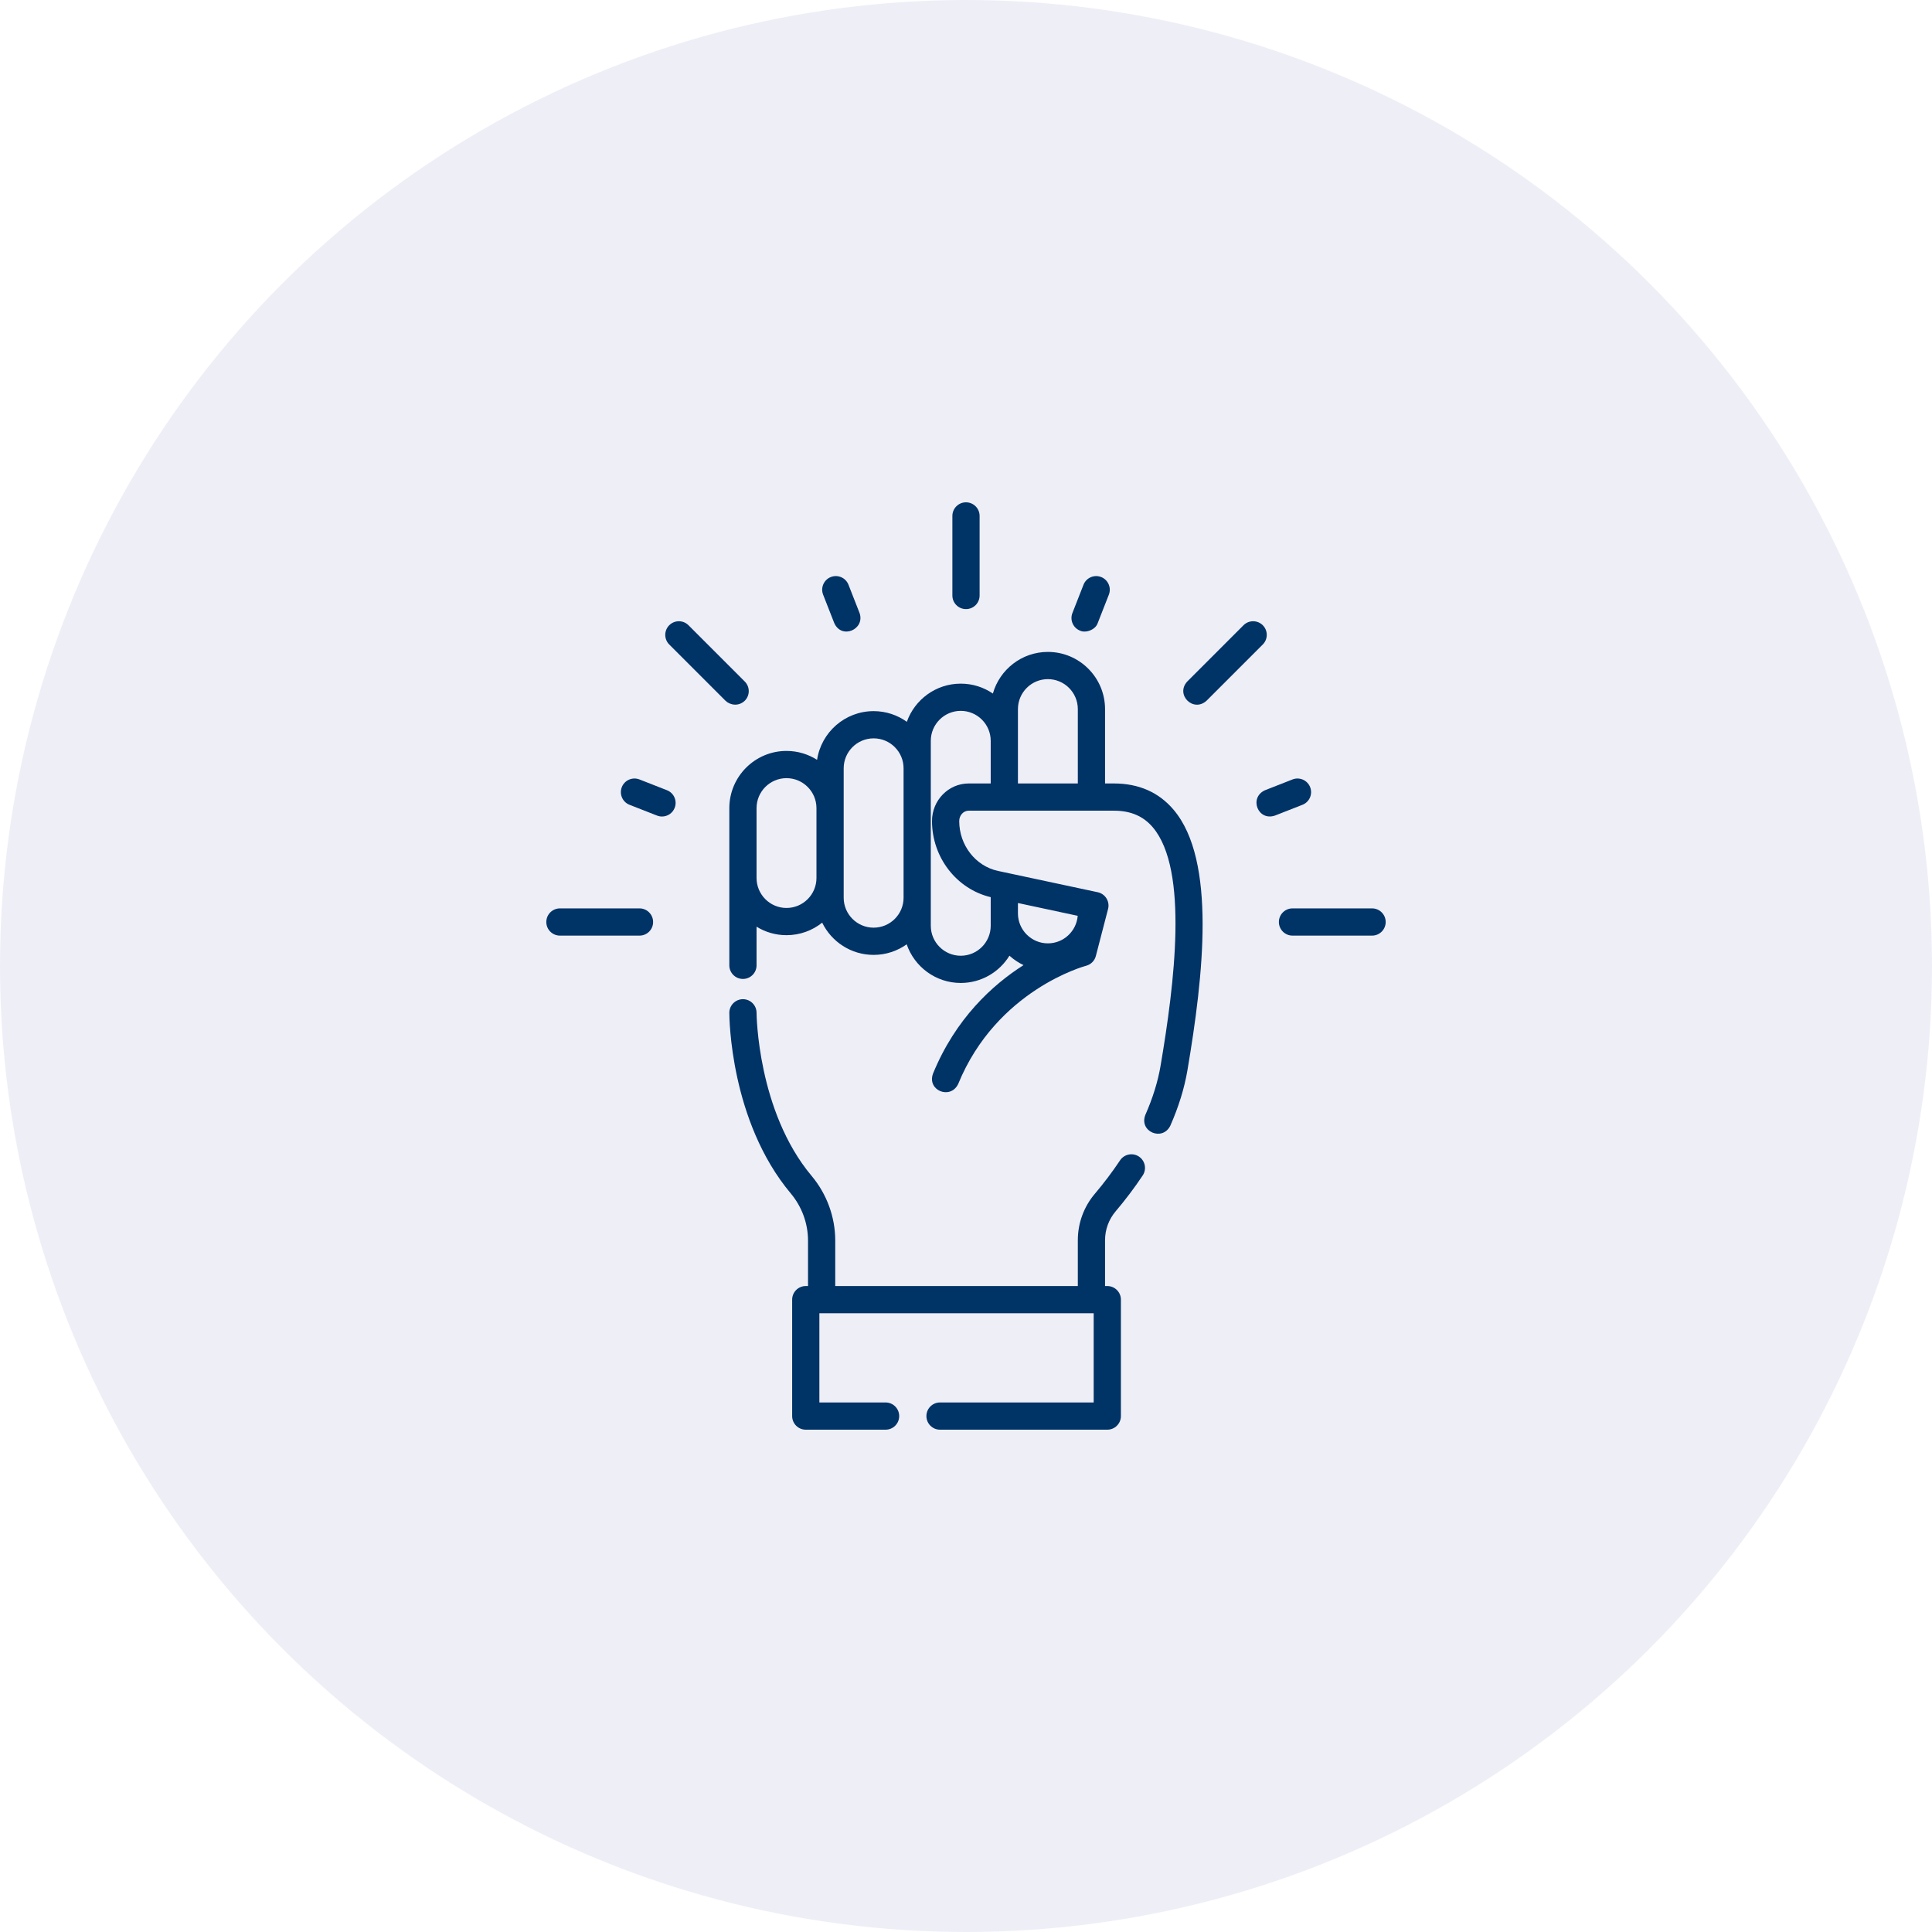 <svg xmlns="http://www.w3.org/2000/svg" width="100" height="100" viewBox="0 0 100 100" fill="none"><circle opacity="0.1" cx="50" cy="50" r="50" fill="#5454AA"></circle><g clip-path="url(#clip0_2072_248)"><path d="M49.999 31.527C50.389 31.527 50.704 31.212 50.704 30.823V26.704C50.704 26.316 50.389 26 49.999 26C49.61 26 49.295 26.316 49.295 26.704V30.823C49.295 31.212 49.61 31.527 49.999 31.527Z" fill="#003366"></path><path d="M33.1 47.018H28.982C28.593 47.018 28.277 47.333 28.277 47.723C28.277 48.112 28.593 48.427 28.982 48.427H33.1C33.49 48.427 33.805 48.112 33.805 47.723C33.805 47.334 33.489 47.018 33.1 47.018Z" fill="#003366"></path><path d="M71.018 47.018H66.9C66.511 47.018 66.195 47.333 66.195 47.723C66.195 48.112 66.511 48.427 66.9 48.427H71.018C71.407 48.427 71.723 48.112 71.723 47.723C71.723 47.334 71.407 47.018 71.018 47.018Z" fill="#003366"></path><path d="M65.361 32.362C65.085 32.087 64.639 32.087 64.364 32.362L61.452 35.275C60.827 35.954 61.759 36.893 62.449 36.271L65.361 33.359C65.636 33.084 65.636 32.637 65.361 32.362Z" fill="#003366"></path><path d="M67.813 40.743C67.671 40.381 67.262 40.203 66.9 40.344L65.477 40.902C64.63 41.288 65.111 42.515 65.991 42.214L67.414 41.656C67.777 41.514 67.955 41.106 67.813 40.743Z" fill="#003366"></path><path d="M55.907 32.644C56.179 32.775 56.696 32.616 56.82 32.245L57.394 30.78C57.535 30.418 57.357 30.009 56.995 29.867C56.632 29.725 56.224 29.904 56.082 30.266L55.508 31.731C55.366 32.093 55.544 32.502 55.907 32.644Z" fill="#003366"></path><path d="M43.179 32.245C43.561 33.116 44.787 32.577 44.491 31.73L43.917 30.266C43.775 29.903 43.367 29.725 43.004 29.867C42.642 30.009 42.463 30.418 42.605 30.78L43.179 32.245Z" fill="#003366"></path><path d="M38.548 36.271C38.824 35.996 38.824 35.55 38.548 35.275L35.636 32.362C35.361 32.087 34.915 32.087 34.64 32.362C34.365 32.637 34.365 33.084 34.64 33.359L37.552 36.271C37.795 36.507 38.239 36.57 38.548 36.271Z" fill="#003366"></path><path d="M34.522 40.902L33.098 40.344C32.736 40.202 32.327 40.381 32.185 40.743C32.044 41.106 32.222 41.514 32.584 41.656L34.008 42.214C34.092 42.247 34.179 42.263 34.265 42.263C34.546 42.263 34.812 42.093 34.921 41.815C35.063 41.453 34.884 41.044 34.522 40.902Z" fill="#003366"></path><path d="M58.952 59.864C58.628 59.648 58.191 59.736 57.974 60.059C57.575 60.658 57.135 61.24 56.669 61.79C56.101 62.458 55.788 63.311 55.788 64.192V66.565H43.232V64.216C43.232 62.996 42.798 61.807 42.011 60.867C39.201 57.515 39.159 52.473 39.159 52.423C39.159 52.034 38.844 51.718 38.455 51.718C38.065 51.718 37.75 52.034 37.75 52.423C37.75 52.65 37.786 58.021 40.931 61.773C41.506 62.459 41.823 63.327 41.823 64.216V66.565H41.706C41.317 66.565 41.002 66.881 41.002 67.27V73.296C41.002 73.685 41.317 74 41.706 74H45.837C46.227 74 46.542 73.685 46.542 73.296C46.542 72.907 46.227 72.591 45.837 72.591H42.411V67.974H56.609V72.591H48.655C48.266 72.591 47.951 72.907 47.951 73.296C47.951 73.685 48.266 74 48.655 74H57.314C57.703 74 58.018 73.685 58.018 73.296V67.27C58.018 66.881 57.703 66.565 57.314 66.565H57.197V64.192C57.197 63.645 57.391 63.116 57.742 62.702C58.244 62.111 58.716 61.486 59.146 60.842C59.362 60.518 59.275 60.081 58.952 59.864Z" fill="#003366"></path><path d="M57.657 40.552H57.197V36.704C57.197 35.071 55.87 33.743 54.238 33.743C52.886 33.743 51.743 34.656 51.391 35.898C50.917 35.574 50.345 35.385 49.728 35.385C48.442 35.385 47.345 36.211 46.938 37.361C46.453 37.013 45.86 36.808 45.219 36.808C43.736 36.808 42.505 37.904 42.292 39.329C41.834 39.038 41.291 38.868 40.709 38.868C39.078 38.868 37.75 40.196 37.75 41.829V49.966C37.75 50.355 38.065 50.67 38.455 50.67C38.844 50.67 39.159 50.355 39.159 49.966V47.965C39.61 48.244 40.141 48.405 40.709 48.405C41.407 48.405 42.049 48.162 42.556 47.756C43.036 48.743 44.049 49.425 45.219 49.425C45.856 49.425 46.446 49.222 46.93 48.878C47.33 50.04 48.433 50.878 49.728 50.878C50.793 50.878 51.728 50.313 52.249 49.466C52.465 49.663 52.711 49.828 52.978 49.954C51.367 50.98 49.459 52.72 48.292 55.572C47.972 56.443 49.195 56.939 49.596 56.105C51.591 51.229 56.168 50 56.212 49.989C56.461 49.926 56.657 49.732 56.721 49.483C56.721 49.483 57.36 47.023 57.361 47.019C57.442 46.638 57.199 46.264 56.819 46.182L51.657 45.079C50.493 44.83 49.649 43.745 49.649 42.498C49.649 42.202 49.868 41.961 50.139 41.961H57.657C58.522 41.961 59.181 42.244 59.672 42.825C61.533 45.028 60.791 50.922 60.071 55.164C59.933 55.98 59.668 56.833 59.285 57.702C58.94 58.569 60.161 59.091 60.573 58.271C61.004 57.296 61.303 56.33 61.461 55.399C62.292 50.499 62.963 44.538 60.748 41.916C59.984 41.011 58.944 40.552 57.657 40.552ZM52.688 36.704C52.688 35.848 53.383 35.152 54.238 35.152C55.093 35.152 55.788 35.848 55.788 36.704V40.552H52.688V36.704ZM40.709 46.996C39.855 46.996 39.159 46.3 39.159 45.444V41.829C39.159 40.973 39.855 40.277 40.709 40.277C41.564 40.277 42.26 40.973 42.26 41.829V45.444C42.26 46.3 41.564 46.996 40.709 46.996ZM45.219 48.016C44.364 48.016 43.669 47.321 43.669 46.466V39.767C43.669 38.912 44.364 38.217 45.219 38.217C46.074 38.217 46.769 38.912 46.769 39.767V46.466C46.769 47.321 46.074 48.016 45.219 48.016ZM52.688 46.74L55.782 47.402C55.718 48.199 55.05 48.828 54.238 48.828C53.383 48.828 52.688 48.131 52.688 47.276V46.74ZM48.24 42.498C48.24 44.376 49.513 46.018 51.279 46.437V47.917C51.279 48.773 50.583 49.469 49.728 49.469C48.874 49.469 48.178 48.773 48.178 47.917V38.345C48.178 37.49 48.874 36.794 49.728 36.794C50.583 36.794 51.279 37.49 51.279 38.345V40.552H50.139C49.092 40.552 48.24 41.425 48.24 42.498Z" fill="#003366"></path></g><defs><clipPath id="clip0_2072_248"><rect width="48" height="48" fill="white" transform="translate(26 26)"></rect></clipPath></defs></svg>